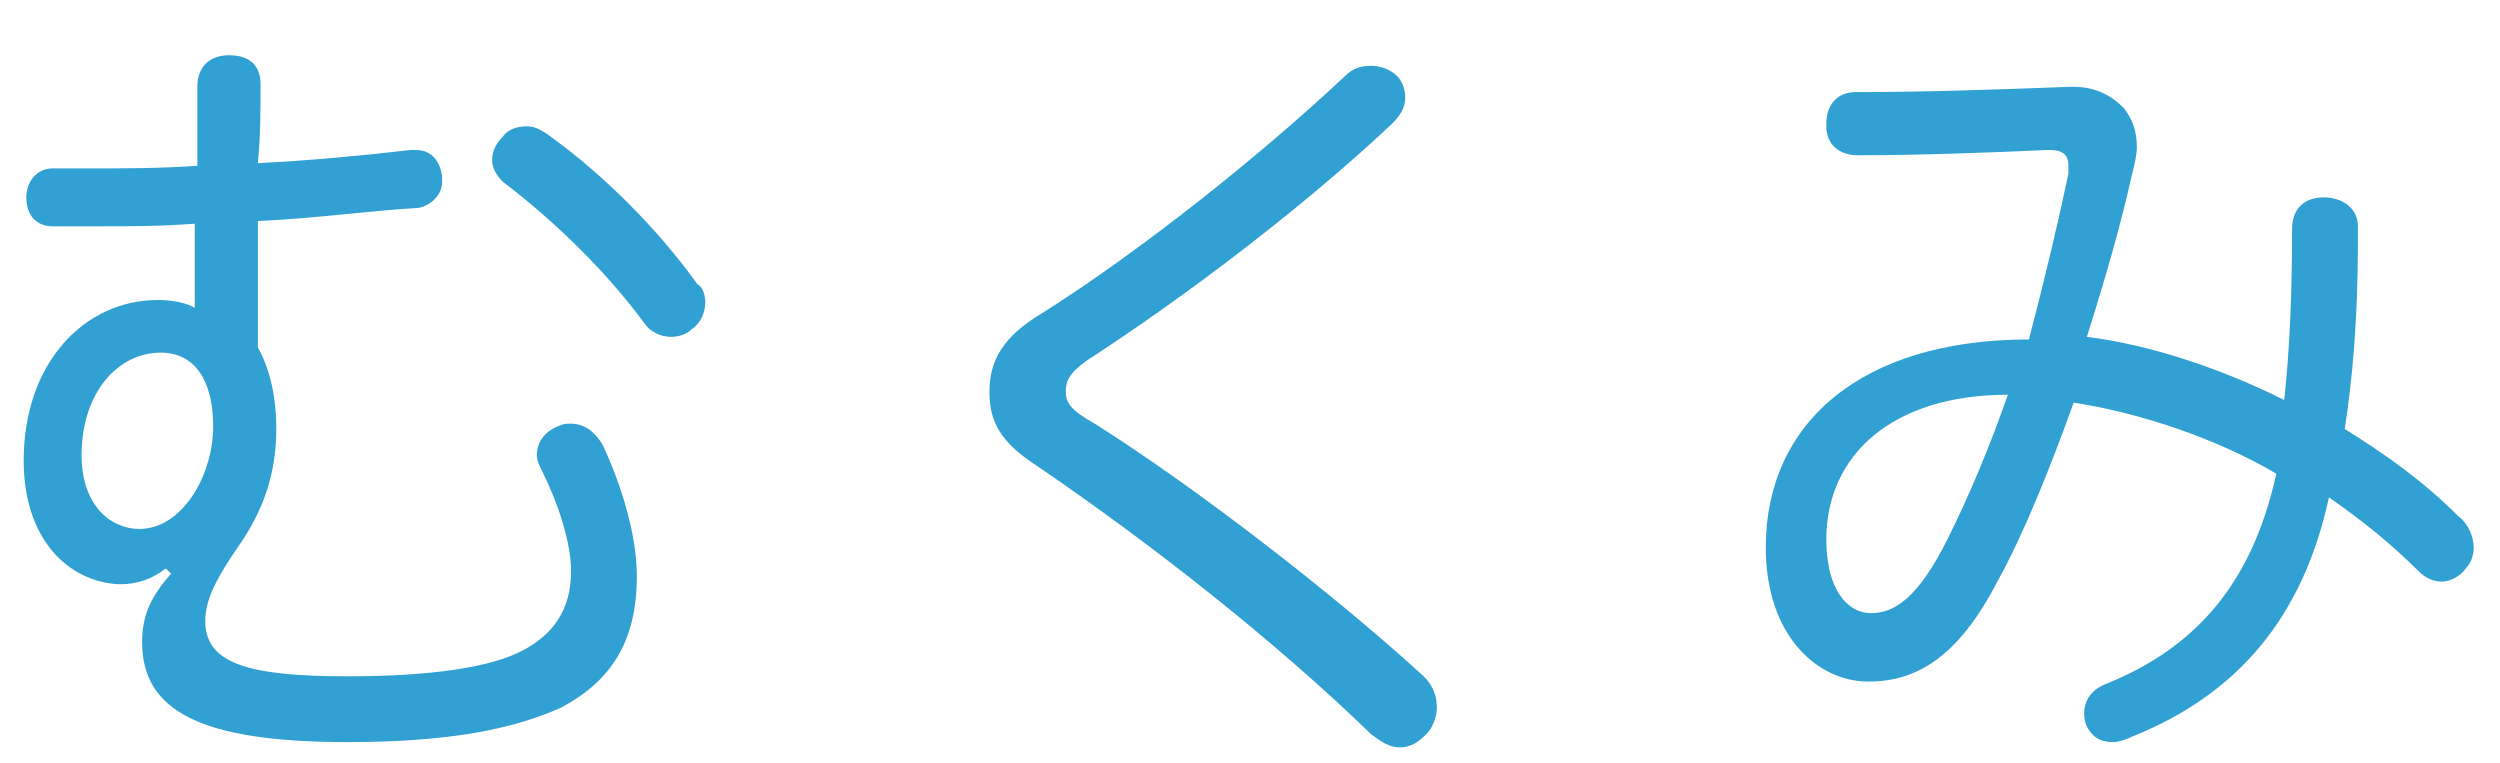 <?xml version="1.0" encoding="utf-8"?>
<!-- Generator: Adobe Illustrator 27.9.4, SVG Export Plug-In . SVG Version: 9.03 Build 54784)  -->
<svg version="1.1" id="レイヤー_1" xmlns="http://www.w3.org/2000/svg" xmlns:xlink="http://www.w3.org/1999/xlink" x="0px"
	 y="0px" viewBox="0 0 95 29" style="enable-background:new 0 0 95 29;" xml:space="preserve">
<style type="text/css">
	.st0{fill:#31A0D2;}
</style>
<g>
	<g>
		<path class="st0" d="M6.3,21.6c-0.5,0.4-1.1,0.6-1.7,0.6c0,0-0.1,0-0.1,0c-1.9-0.1-3.6-1.7-3.6-4.7c0-3.7,2.3-6.1,5.1-6.1
			c0.5,0,1.1,0.1,1.4,0.3c0-1.1,0-2.2,0-3.2C6.1,8.6,4.9,8.6,3.7,8.6c-0.6,0-1.1,0-1.7,0c-0.6,0-1-0.4-1-1.1c0-0.6,0.4-1.1,1-1.1
			c0.4,0,0.9,0,1.4,0c1.3,0,2.7,0,4.1-0.1c0-0.9,0-1.9,0-3c0-0.8,0.5-1.2,1.2-1.2c0.8,0,1.2,0.4,1.2,1.1c0,1,0,2-0.1,3
			c2-0.1,4.1-0.3,5.8-0.5c0.1,0,0.1,0,0.2,0c0.5,0,0.9,0.3,1,1c0,0.1,0,0.2,0,0.2c0,0.5-0.4,0.9-0.9,1C14.1,8,12,8.3,9.8,8.4
			c0,1.5,0,3.1,0,4.8c0.5,0.9,0.7,2,0.7,3.1c0,1.7-0.5,3.1-1.4,4.4c-0.9,1.3-1.3,2.1-1.3,2.9c0,1.6,1.6,2.1,5.4,2.1
			c3,0,5.4-0.3,6.7-1c1.1-0.6,1.8-1.5,1.8-3c0-1.1-0.5-2.6-1.1-3.8c-0.1-0.2-0.2-0.4-0.2-0.6c0-0.5,0.3-0.9,0.8-1.1
			c0.2-0.1,0.3-0.1,0.5-0.1c0.5,0,0.9,0.3,1.2,0.8c0.7,1.5,1.3,3.4,1.3,5c0,2.5-1,4-2.9,5c-1.8,0.8-4.2,1.3-8.1,1.3
			c-5.6,0-7.8-1.2-7.8-3.8c0-1.1,0.4-1.8,1.1-2.6L6.3,21.6z M6.1,13.4c-1.6,0-3,1.5-3,3.9c0,1.9,1.1,2.8,2.2,2.8
			c1.6,0,2.8-2,2.8-3.9C8.1,14.6,7.5,13.4,6.1,13.4z M26.8,11.5c0,0.4-0.2,0.8-0.5,1c-0.2,0.2-0.5,0.3-0.8,0.3c-0.4,0-0.8-0.2-1-0.5
			c-1.4-1.9-3.3-3.8-5.4-5.4c-0.2-0.2-0.4-0.5-0.4-0.8c0-0.3,0.1-0.6,0.4-0.9c0.2-0.3,0.6-0.4,0.9-0.4c0.3,0,0.5,0.1,0.8,0.3
			c2.1,1.5,4.2,3.6,5.7,5.7C26.7,10.9,26.8,11.2,26.8,11.5z"/>
		<path class="st0" d="M53.4,3.7c0,0.4-0.2,0.7-0.5,1c-3.4,3.2-7.9,6.6-11.6,9c-0.7,0.5-0.8,0.8-0.8,1.2c0,0.4,0.2,0.7,1.1,1.2
			c3.8,2.4,9,6.4,12.5,9.6c0.4,0.4,0.5,0.8,0.5,1.2s-0.2,0.8-0.4,1c-0.3,0.3-0.6,0.5-1,0.5c-0.4,0-0.7-0.2-1.1-0.5
			c-3.6-3.5-8.3-7.2-12.7-10.2c-1.4-0.9-1.8-1.7-1.8-2.8c0-1.2,0.5-2.1,2-3c3.8-2.4,8.3-6,11.5-9c0.3-0.3,0.6-0.4,1-0.4
			c0.3,0,0.7,0.1,1,0.4C53.2,3,53.4,3.3,53.4,3.7z"/>
		<path class="st0" d="M78.6,6.6c0-0.1,0-0.2,0-0.3c0-0.4-0.2-0.6-0.7-0.6c0,0-0.1,0-0.1,0c-2.2,0.1-4.9,0.2-7.2,0.2
			c-0.7,0-1.2-0.4-1.2-1.1c0,0,0,0,0-0.1c0-0.8,0.5-1.2,1.1-1.2c2.7,0,5.5-0.1,8.1-0.2c0.1,0,0.2,0,0.2,0c0.8,0,1.4,0.3,1.9,0.8
			c0.3,0.4,0.5,0.8,0.5,1.5c0,0.3-0.1,0.7-0.2,1.1c-0.4,1.8-1,3.9-1.7,6.1c2.4,0.3,5.1,1.2,7.5,2.4c0.2-1.8,0.3-4,0.3-6.5
			c0-0.8,0.5-1.2,1.2-1.2c0.7,0,1.3,0.4,1.3,1.1c0,0.2,0,0.5,0,0.7c0,2.7-0.2,5.1-0.5,7c1.6,1,3,2,4.3,3.3c0.4,0.3,0.6,0.8,0.6,1.2
			c0,0.3-0.1,0.6-0.3,0.8c-0.2,0.3-0.6,0.5-0.9,0.5s-0.6-0.1-0.9-0.4c-1-1-2.1-1.9-3.4-2.8C87.5,23.5,85,26.4,81,28
			c-0.2,0.1-0.5,0.2-0.7,0.2c-0.5,0-0.8-0.2-1-0.6c-0.1-0.2-0.1-0.4-0.1-0.5c0-0.5,0.3-0.9,0.8-1.1c3.5-1.4,5.6-3.9,6.5-8
			c-2.2-1.3-5.1-2.3-7.7-2.7c-0.9,2.5-1.9,5-2.9,6.8c-1.5,2.9-3.1,3.8-4.9,3.8c-1.9,0-3.9-1.7-3.9-5.1c0-4.7,3.6-7.9,10-7.9
			C77.7,10.6,78.2,8.5,78.6,6.6z M69.4,20.5c0,1.9,0.8,2.8,1.7,2.8c0.9,0,1.8-0.6,2.9-2.8c0.8-1.6,1.6-3.5,2.3-5.5
			C71.9,15,69.4,17.3,69.4,20.5z"/>
	</g>
</g>
</svg>
